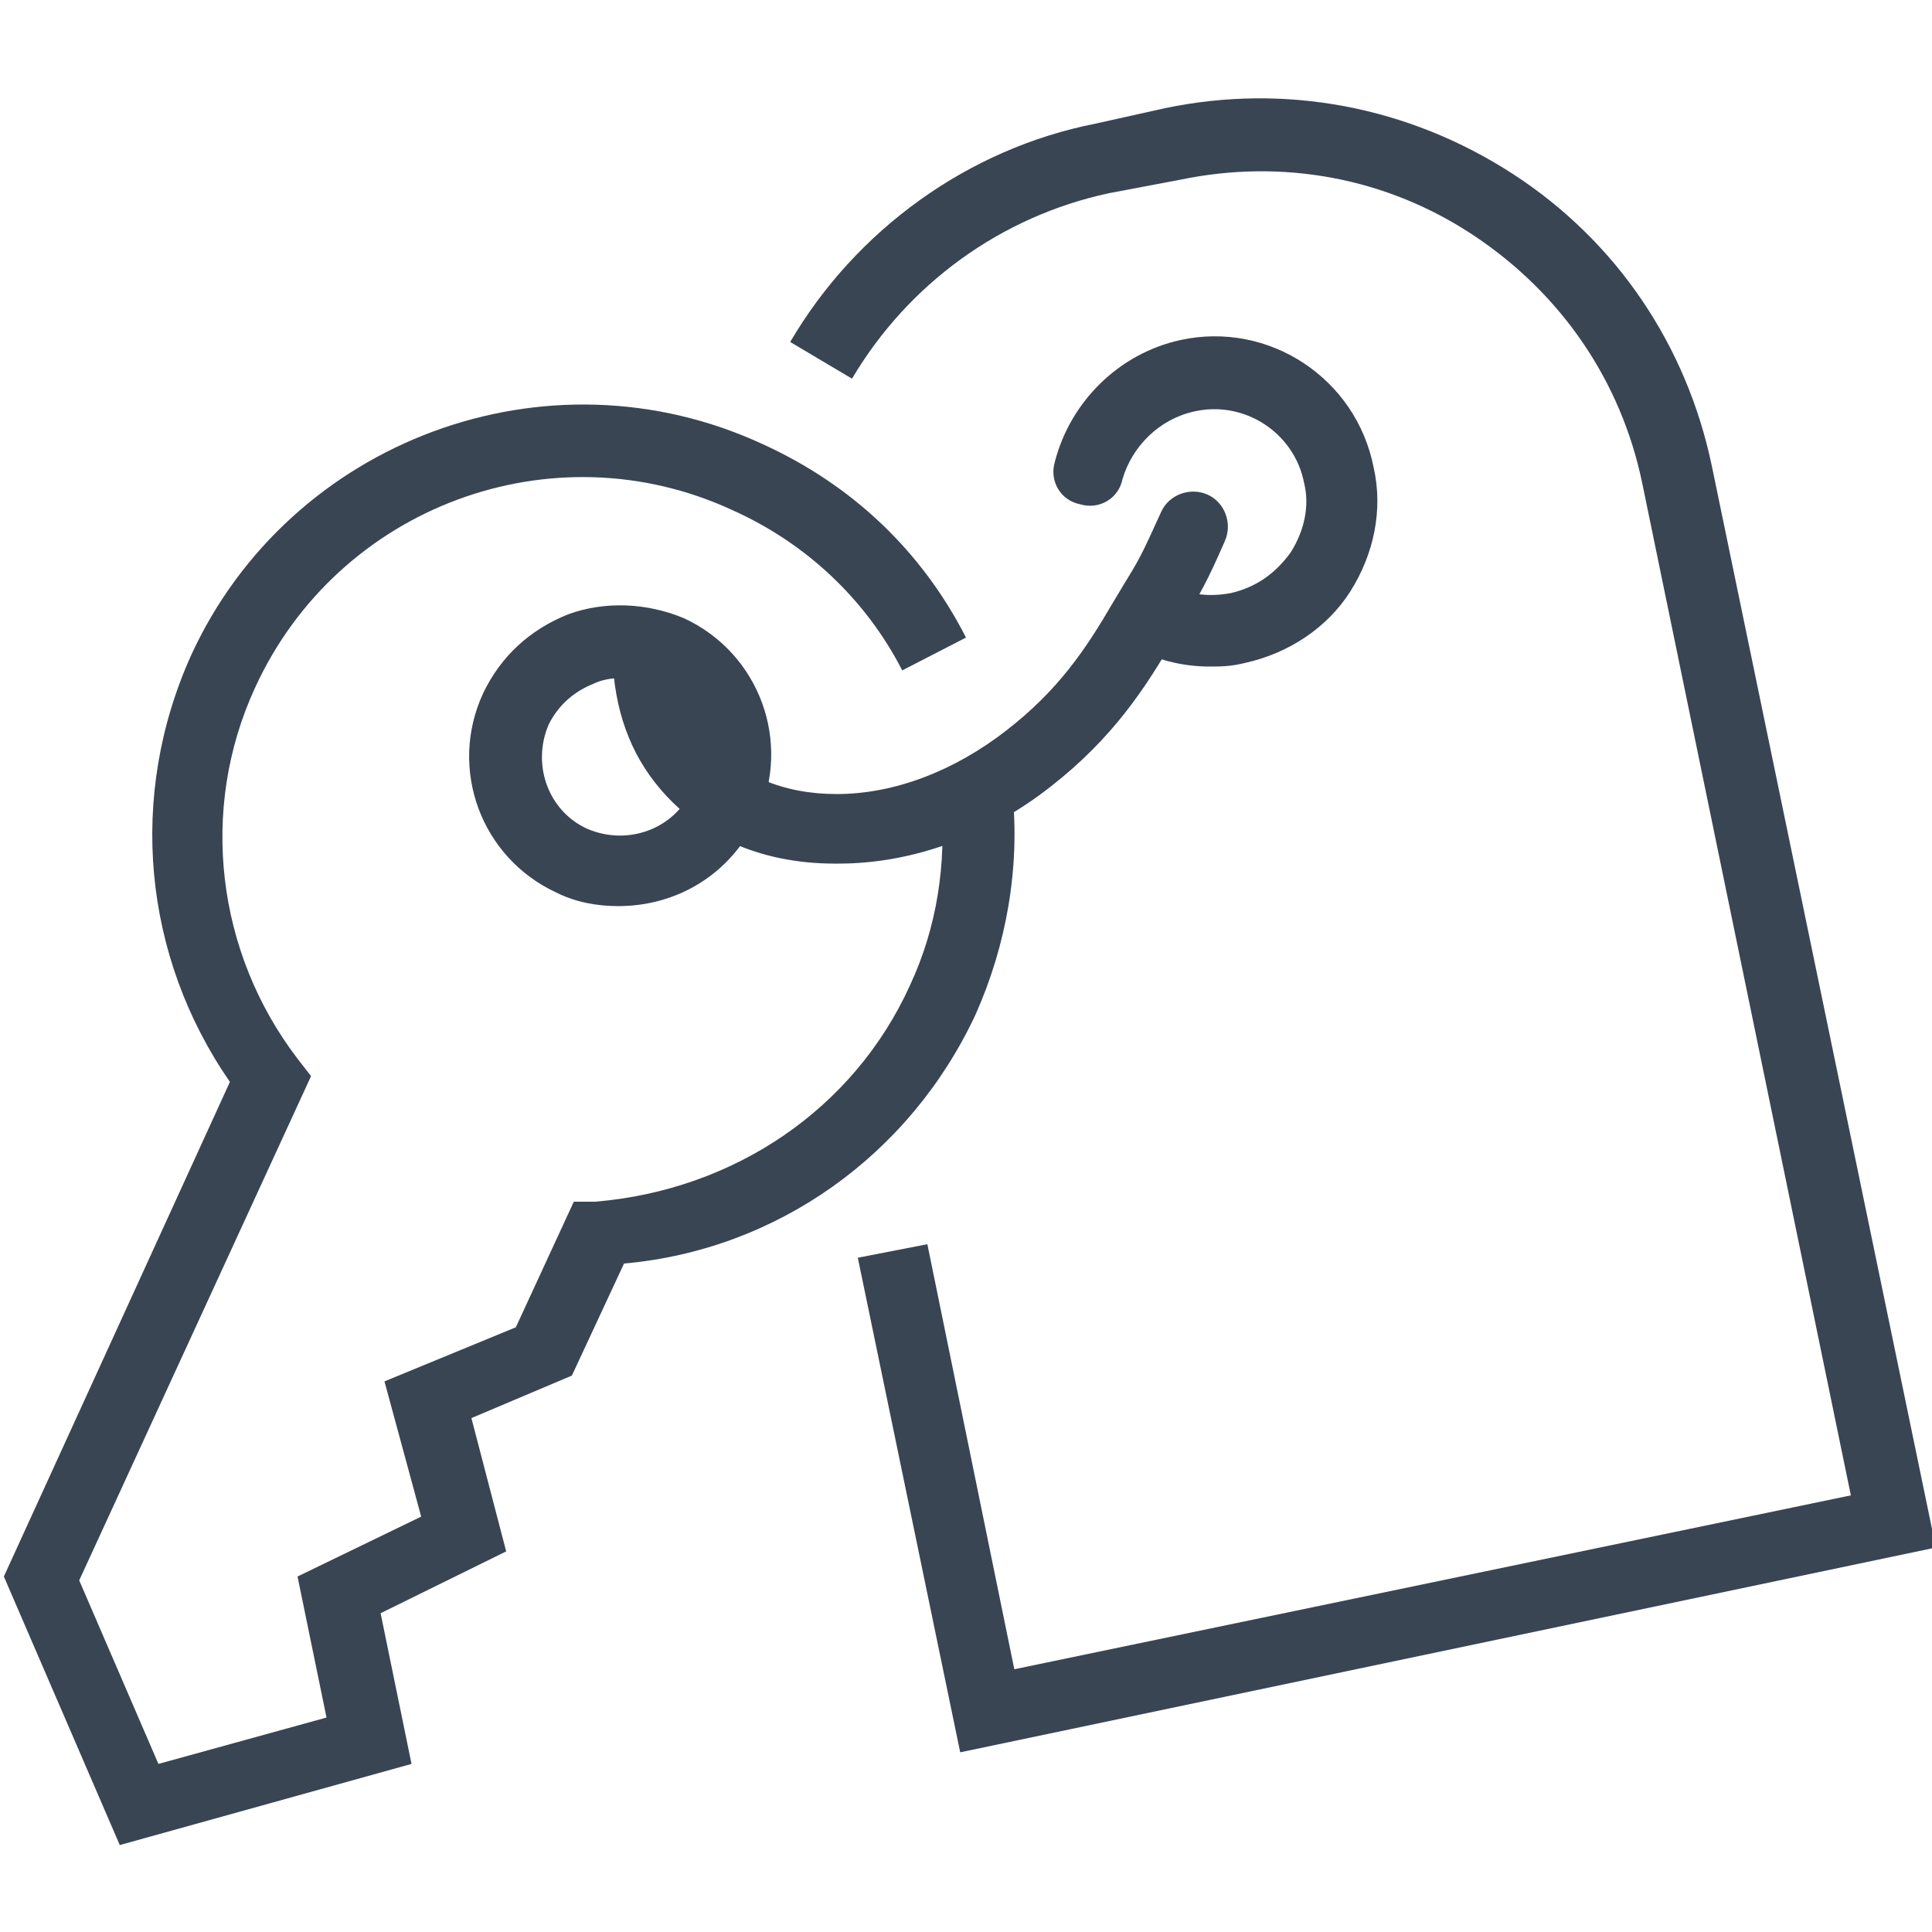<?xml version="1.0" encoding="utf-8"?>
<!-- Generator: Adobe Illustrator 26.0.3, SVG Export Plug-In . SVG Version: 6.00 Build 0)  -->
<svg version="1.1" id="Layer_1" xmlns="http://www.w3.org/2000/svg" xmlns:xlink="http://www.w3.org/1999/xlink" x="0px" y="0px"
	 viewBox="0 0 100 100" style="enable-background:new 0 0 100 100;" xml:space="preserve">
<style type="text/css">
	.st0{fill:#394553;}
</style>
<g>
	<g>
		<path class="st0" d="M49.7,90.7l-5.3-25.6l3.6-0.7l4.5,22l43.3-9L85,25c-1.1-5.3-4.2-9.8-8.7-12.8c-4.5-3-9.9-4-15.2-2.9L57.4,10
			c-5.6,1.2-10.4,4.7-13.3,9.6l-3.2-1.9c3.4-5.8,9.2-10,15.8-11.3l3.6-0.8c6.2-1.3,12.6-0.1,18,3.4c5.4,3.5,9,8.9,10.3,15.1l11.6,56
			L49.7,90.7z"/>
	</g>
	<g>
		<path class="st0" d="M62.6,34.5c-1.3,0-2.5-0.3-3.6-0.8c-0.9-0.4-1.3-1.5-0.9-2.5c0.4-0.9,1.5-1.3,2.5-0.9c1,0.5,2,0.6,3.1,0.4
			c1.3-0.3,2.3-1,3.1-2.1c0.7-1.1,1-2.4,0.7-3.6c-0.5-2.6-3.1-4.3-5.7-3.7c-1.8,0.4-3.2,1.8-3.7,3.5c-0.2,1-1.2,1.6-2.2,1.3
			c-1-0.2-1.6-1.2-1.3-2.2c0.8-3.1,3.3-5.6,6.5-6.3c4.6-1,9.1,2,10,6.6c0.5,2.2,0,4.5-1.2,6.4c-1.2,1.9-3.2,3.2-5.4,3.7
			C63.7,34.5,63.2,34.5,62.6,34.5z"/>
	</g>
	<g>
		<path class="st0" d="M43.2,44.7c-3.9,0-7.2-1.5-9.3-4.2c-1.5-1.9-2.2-4.3-2.2-6.9c0-1,0.8-1.8,1.9-1.8c1,0,1.8,0.9,1.8,1.9
			c0,1.8,0.4,3.3,1.4,4.6c1.4,1.8,3.7,2.8,6.5,2.8c3,0,6.1-1.2,8.8-3.3c2.7-2.1,4.1-4.2,5.5-6.6l0.6-1c0.8-1.3,0.9-1.5,1.9-3.7
			c0.4-0.9,1.5-1.3,2.4-0.9c0.9,0.4,1.3,1.5,0.9,2.4c-1,2.3-1.2,2.5-2,4l-0.6,1c-1.5,2.6-3.2,5.2-6.4,7.7c-3.3,2.6-7.2,4-11,4
			C43.3,44.7,43.3,44.7,43.2,44.7z"/>
	</g>
	<g>
		<g>
			<path class="st0" d="M6.2,95.5l-6-13.9L11.9,56c-4.5-6.5-5.3-14.8-2-22.1C15,22.8,28.3,17.8,39.5,23c4.6,2.1,8.2,5.5,10.5,10
				l-3.3,1.7c-1.9-3.7-5-6.6-8.8-8.3c-9.3-4.3-20.4-0.2-24.7,9.2c-2.9,6.3-2,13.7,2.2,19.2l0.7,0.9l-12,26.1l4.1,9.5l8.7-2.4
				l-1.5-7.3l6.4-3.1l-1.9-7l6.8-2.8l3-6.5l1.1,0C38,61.6,44.2,57.4,47.1,51c1.4-3,1.9-6.3,1.6-9.6l3.7-0.4
				c0.4,3.9-0.3,7.9-1.9,11.5c-3.4,7.3-10.3,12.2-18.2,12.9l-2.7,5.8l-5.2,2.2l1.8,6.9l-6.5,3.2l1.6,7.8L6.2,95.5z"/>
		</g>
		<g>
			<path class="st0" d="M32,46.9c-1.1,0-2.2-0.2-3.2-0.7c-3.9-1.8-5.6-6.4-3.8-10.3c0.9-1.9,2.4-3.3,4.4-4.1c1.9-0.7,4.1-0.6,6,0.2
				v0c3.9,1.8,5.6,6.4,3.8,10.3C37.8,45.3,35,46.9,32,46.9z M32.1,35.1c-0.5,0-1,0.1-1.4,0.3c-1,0.4-1.8,1.1-2.3,2.1
				c-0.9,2.1,0,4.5,2,5.4c2.1,0.9,4.5,0,5.4-2c0.9-2.1,0-4.5-2-5.4l0,0C33.2,35.2,32.6,35.1,32.1,35.1z"/>
		</g>
	</g>
</g>
</svg>
